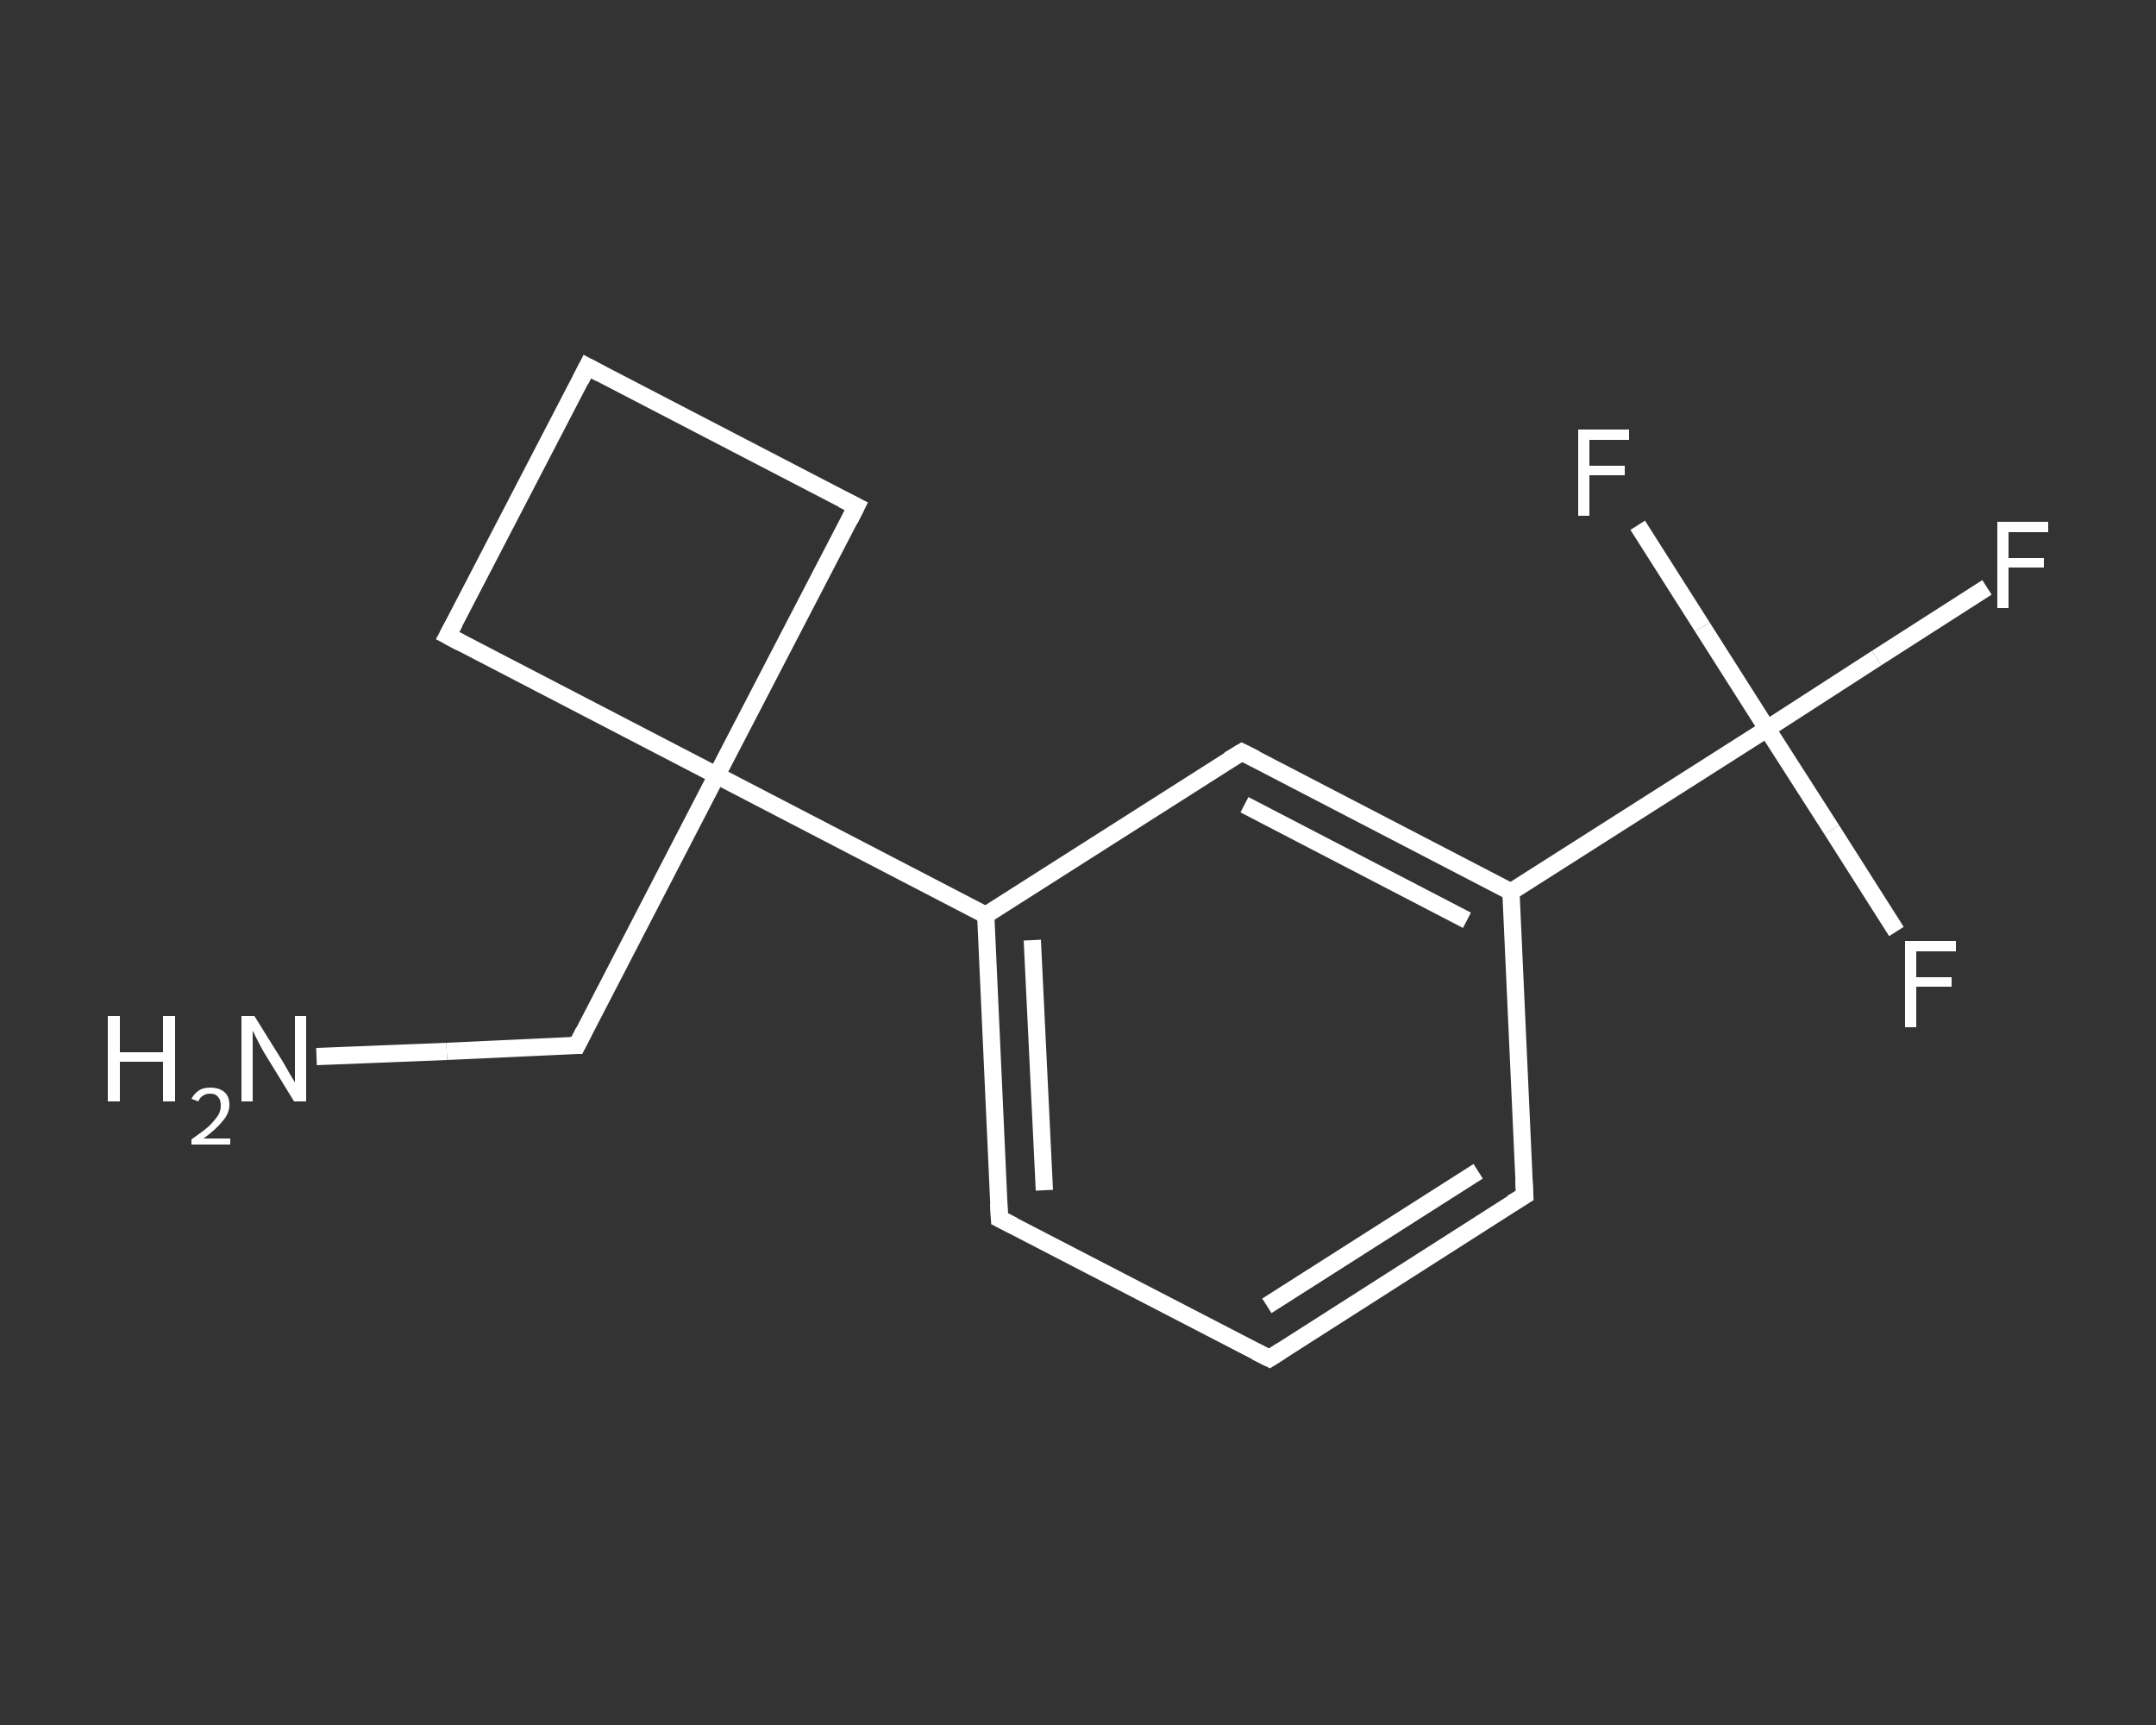 <?xml version='1.0' encoding='iso-8859-1'?>
<svg version='1.1' baseProfile='full'
              xmlns='http://www.w3.org/2000/svg'
                      xmlns:rdkit='http://www.rdkit.org/xml'
                      xmlns:xlink='http://www.w3.org/1999/xlink'
                  xml:space='preserve'
width='250px' height='200px' viewBox='0 0 250 200'>
<rect x="0" y="0" width="250" height="200" fill="#333333" stroke="none"/>
<!-- END OF HEADER -->
<rect style='opacity:1.0;fill:transparent;stroke:none' width='250.0' height='200.0' x='0.0' y='0.0'> </rect>
<path class='bond-0 atom-0 atom-1' d='M 36.7,122.5 L 51.8,121.9' style='fill:none;fill-rule:evenodd;stroke:#FFFFFF;stroke-width:2.0px;stroke-linecap:butt;stroke-linejoin:miter;stroke-opacity:1' />
<path class='bond-0 atom-0 atom-1' d='M 51.8,121.9 L 66.9,121.2' style='fill:none;fill-rule:evenodd;stroke:#FFFFFF;stroke-width:2.0px;stroke-linecap:butt;stroke-linejoin:miter;stroke-opacity:1' />
<path class='bond-1 atom-1 atom-2' d='M 66.9,121.2 L 83.1,89.9' style='fill:none;fill-rule:evenodd;stroke:#FFFFFF;stroke-width:2.0px;stroke-linecap:butt;stroke-linejoin:miter;stroke-opacity:1' />
<path class='bond-2 atom-2 atom-3' d='M 83.1,89.9 L 114.3,106.1' style='fill:none;fill-rule:evenodd;stroke:#FFFFFF;stroke-width:2.0px;stroke-linecap:butt;stroke-linejoin:miter;stroke-opacity:1' />
<path class='bond-3 atom-3 atom-4' d='M 114.3,106.1 L 115.9,141.3' style='fill:none;fill-rule:evenodd;stroke:#FFFFFF;stroke-width:2.0px;stroke-linecap:butt;stroke-linejoin:miter;stroke-opacity:1' />
<path class='bond-3 atom-3 atom-4' d='M 119.7,109.0 L 121.1,138.0' style='fill:none;fill-rule:evenodd;stroke:#FFFFFF;stroke-width:2.0px;stroke-linecap:butt;stroke-linejoin:miter;stroke-opacity:1' />
<path class='bond-4 atom-4 atom-5' d='M 115.9,141.3 L 147.2,157.5' style='fill:none;fill-rule:evenodd;stroke:#FFFFFF;stroke-width:2.0px;stroke-linecap:butt;stroke-linejoin:miter;stroke-opacity:1' />
<path class='bond-5 atom-5 atom-6' d='M 147.2,157.5 L 176.8,138.6' style='fill:none;fill-rule:evenodd;stroke:#FFFFFF;stroke-width:2.0px;stroke-linecap:butt;stroke-linejoin:miter;stroke-opacity:1' />
<path class='bond-5 atom-5 atom-6' d='M 146.9,151.4 L 171.4,135.8' style='fill:none;fill-rule:evenodd;stroke:#FFFFFF;stroke-width:2.0px;stroke-linecap:butt;stroke-linejoin:miter;stroke-opacity:1' />
<path class='bond-6 atom-6 atom-7' d='M 176.8,138.6 L 175.2,103.4' style='fill:none;fill-rule:evenodd;stroke:#FFFFFF;stroke-width:2.0px;stroke-linecap:butt;stroke-linejoin:miter;stroke-opacity:1' />
<path class='bond-7 atom-7 atom-8' d='M 175.2,103.4 L 204.9,84.5' style='fill:none;fill-rule:evenodd;stroke:#FFFFFF;stroke-width:2.0px;stroke-linecap:butt;stroke-linejoin:miter;stroke-opacity:1' />
<path class='bond-8 atom-8 atom-9' d='M 204.9,84.5 L 217.6,76.3' style='fill:none;fill-rule:evenodd;stroke:#FFFFFF;stroke-width:2.0px;stroke-linecap:butt;stroke-linejoin:miter;stroke-opacity:1' />
<path class='bond-8 atom-8 atom-9' d='M 217.6,76.3 L 230.4,68.1' style='fill:none;fill-rule:evenodd;stroke:#FFFFFF;stroke-width:2.0px;stroke-linecap:butt;stroke-linejoin:miter;stroke-opacity:1' />
<path class='bond-9 atom-8 atom-10' d='M 204.9,84.5 L 212.4,96.2' style='fill:none;fill-rule:evenodd;stroke:#FFFFFF;stroke-width:2.0px;stroke-linecap:butt;stroke-linejoin:miter;stroke-opacity:1' />
<path class='bond-9 atom-8 atom-10' d='M 212.4,96.2 L 219.9,108.0' style='fill:none;fill-rule:evenodd;stroke:#FFFFFF;stroke-width:2.0px;stroke-linecap:butt;stroke-linejoin:miter;stroke-opacity:1' />
<path class='bond-10 atom-8 atom-11' d='M 204.9,84.5 L 197.4,72.7' style='fill:none;fill-rule:evenodd;stroke:#FFFFFF;stroke-width:2.0px;stroke-linecap:butt;stroke-linejoin:miter;stroke-opacity:1' />
<path class='bond-10 atom-8 atom-11' d='M 197.4,72.7 L 189.9,60.9' style='fill:none;fill-rule:evenodd;stroke:#FFFFFF;stroke-width:2.0px;stroke-linecap:butt;stroke-linejoin:miter;stroke-opacity:1' />
<path class='bond-11 atom-7 atom-12' d='M 175.2,103.4 L 144.0,87.2' style='fill:none;fill-rule:evenodd;stroke:#FFFFFF;stroke-width:2.0px;stroke-linecap:butt;stroke-linejoin:miter;stroke-opacity:1' />
<path class='bond-11 atom-7 atom-12' d='M 170.1,106.7 L 144.3,93.3' style='fill:none;fill-rule:evenodd;stroke:#FFFFFF;stroke-width:2.0px;stroke-linecap:butt;stroke-linejoin:miter;stroke-opacity:1' />
<path class='bond-12 atom-2 atom-13' d='M 83.1,89.9 L 99.3,58.7' style='fill:none;fill-rule:evenodd;stroke:#FFFFFF;stroke-width:2.0px;stroke-linecap:butt;stroke-linejoin:miter;stroke-opacity:1' />
<path class='bond-13 atom-13 atom-14' d='M 99.3,58.7 L 68.1,42.5' style='fill:none;fill-rule:evenodd;stroke:#FFFFFF;stroke-width:2.0px;stroke-linecap:butt;stroke-linejoin:miter;stroke-opacity:1' />
<path class='bond-14 atom-14 atom-15' d='M 68.1,42.5 L 51.9,73.7' style='fill:none;fill-rule:evenodd;stroke:#FFFFFF;stroke-width:2.0px;stroke-linecap:butt;stroke-linejoin:miter;stroke-opacity:1' />
<path class='bond-15 atom-15 atom-2' d='M 51.9,73.7 L 83.1,89.9' style='fill:none;fill-rule:evenodd;stroke:#FFFFFF;stroke-width:2.0px;stroke-linecap:butt;stroke-linejoin:miter;stroke-opacity:1' />
<path class='bond-16 atom-12 atom-3' d='M 144.0,87.2 L 114.3,106.1' style='fill:none;fill-rule:evenodd;stroke:#FFFFFF;stroke-width:2.0px;stroke-linecap:butt;stroke-linejoin:miter;stroke-opacity:1' />
<path d='M 66.1,121.2 L 66.9,121.2 L 67.7,119.6' style='fill:none;stroke:#FFFFFF;stroke-width:2.0px;stroke-linecap:butt;stroke-linejoin:miter;stroke-opacity:1;' />
<path d='M 115.8,139.5 L 115.9,141.3 L 117.5,142.1' style='fill:none;stroke:#FFFFFF;stroke-width:2.0px;stroke-linecap:butt;stroke-linejoin:miter;stroke-opacity:1;' />
<path d='M 145.6,156.7 L 147.2,157.5 L 148.6,156.6' style='fill:none;stroke:#FFFFFF;stroke-width:2.0px;stroke-linecap:butt;stroke-linejoin:miter;stroke-opacity:1;' />
<path d='M 175.3,139.5 L 176.8,138.6 L 176.7,136.8' style='fill:none;stroke:#FFFFFF;stroke-width:2.0px;stroke-linecap:butt;stroke-linejoin:miter;stroke-opacity:1;' />
<path d='M 145.6,88.0 L 144.0,87.2 L 142.5,88.1' style='fill:none;stroke:#FFFFFF;stroke-width:2.0px;stroke-linecap:butt;stroke-linejoin:miter;stroke-opacity:1;' />
<path d='M 98.5,60.3 L 99.3,58.7 L 97.7,57.9' style='fill:none;stroke:#FFFFFF;stroke-width:2.0px;stroke-linecap:butt;stroke-linejoin:miter;stroke-opacity:1;' />
<path d='M 69.6,43.3 L 68.1,42.5 L 67.3,44.1' style='fill:none;stroke:#FFFFFF;stroke-width:2.0px;stroke-linecap:butt;stroke-linejoin:miter;stroke-opacity:1;' />
<path d='M 52.7,72.2 L 51.9,73.7 L 53.4,74.5' style='fill:none;stroke:#FFFFFF;stroke-width:2.0px;stroke-linecap:butt;stroke-linejoin:miter;stroke-opacity:1;' />
<path class='atom-0' d='M 12.5 117.8
L 13.9 117.8
L 13.9 122.0
L 18.9 122.0
L 18.9 117.8
L 20.3 117.8
L 20.3 127.7
L 18.9 127.7
L 18.9 123.1
L 13.9 123.1
L 13.9 127.7
L 12.5 127.7
L 12.5 117.8
' fill='#FFFFFF'/>
<path class='atom-0' d='M 22.2 127.4
Q 22.5 126.8, 23.1 126.4
Q 23.6 126.1, 24.4 126.1
Q 25.4 126.1, 26.0 126.6
Q 26.6 127.1, 26.6 128.1
Q 26.6 129.1, 25.8 130.0
Q 25.1 130.9, 23.6 132.0
L 26.7 132.0
L 26.7 132.7
L 22.2 132.7
L 22.2 132.1
Q 23.5 131.2, 24.2 130.6
Q 24.9 129.9, 25.3 129.3
Q 25.6 128.8, 25.6 128.2
Q 25.6 127.5, 25.3 127.2
Q 25.0 126.8, 24.4 126.8
Q 23.9 126.8, 23.6 127.0
Q 23.2 127.2, 23.0 127.7
L 22.2 127.4
' fill='#FFFFFF'/>
<path class='atom-0' d='M 29.5 117.8
L 32.8 123.1
Q 33.1 123.6, 33.6 124.5
Q 34.2 125.5, 34.2 125.5
L 34.2 117.8
L 35.5 117.8
L 35.5 127.7
L 34.1 127.7
L 30.6 122.0
Q 30.2 121.3, 29.8 120.5
Q 29.4 119.7, 29.3 119.5
L 29.3 127.7
L 28.0 127.7
L 28.0 117.8
L 29.5 117.8
' fill='#FFFFFF'/>
<path class='atom-9' d='M 231.6 60.5
L 237.5 60.5
L 237.5 61.7
L 232.9 61.7
L 232.9 64.7
L 237.0 64.7
L 237.0 65.8
L 232.9 65.8
L 232.9 70.5
L 231.6 70.5
L 231.6 60.5
' fill='#FFFFFF'/>
<path class='atom-10' d='M 220.9 109.1
L 226.8 109.1
L 226.8 110.3
L 222.2 110.3
L 222.2 113.3
L 226.3 113.3
L 226.3 114.4
L 222.2 114.4
L 222.2 119.1
L 220.9 119.1
L 220.9 109.1
' fill='#FFFFFF'/>
<path class='atom-11' d='M 183.0 49.8
L 188.9 49.8
L 188.9 51.0
L 184.3 51.0
L 184.3 54.0
L 188.4 54.0
L 188.4 55.1
L 184.3 55.1
L 184.3 59.8
L 183.0 59.8
L 183.0 49.8
' fill='#FFFFFF'/>
</svg>
